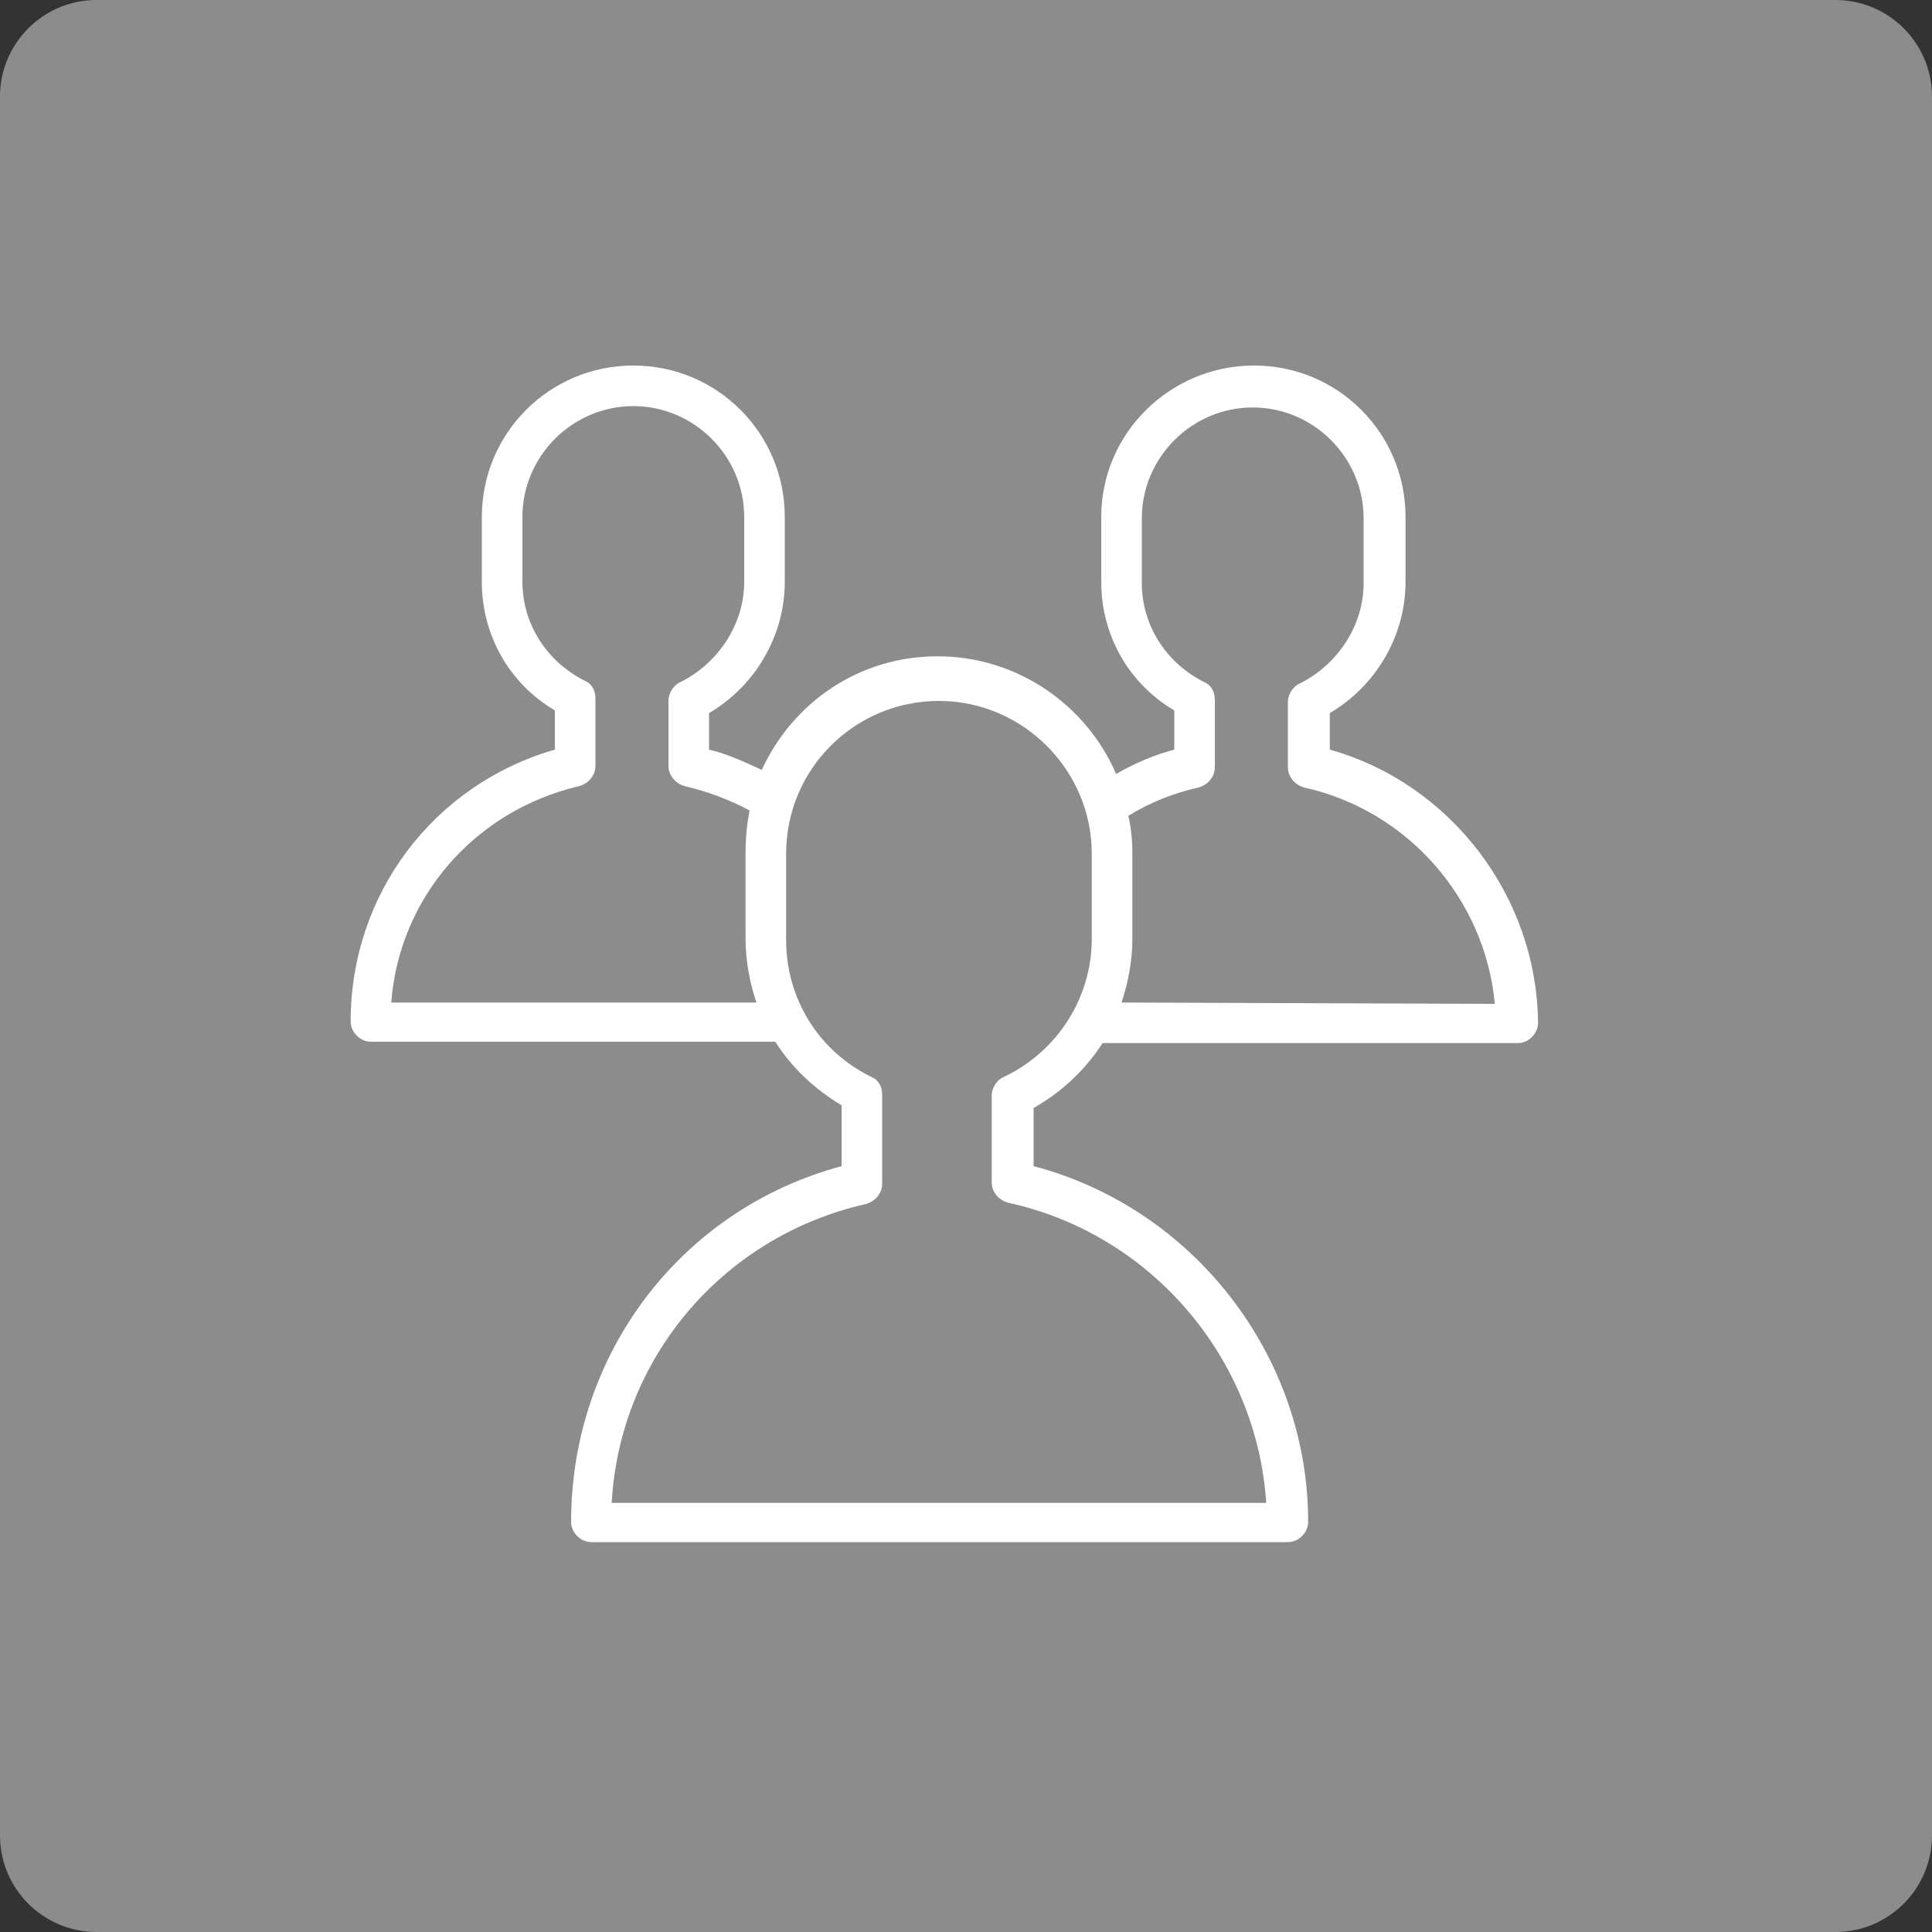 <?xml version="1.0" encoding="UTF-8"?> <svg xmlns="http://www.w3.org/2000/svg" viewBox="0 0 100.00 100.00" data-guides="{&quot;vertical&quot;:[],&quot;horizontal&quot;:[]}"><rect x="0" y="0" width="100.00" height="100.00" fill="#333333" stroke="none"/><path color="rgb(51, 51, 51)" fill-rule="evenodd" fill="#8c8c8c" x="0" y="0" width="100" height="100" rx="5" ry="5" id="tSvg11e3bbbb44f" title="Rectangle 1" fill-opacity="1" stroke="none" stroke-opacity="1" d="M0 5C0 2.239 2.239 0 5 0H95C97.761 0 100 2.239 100 5V95C100 97.761 97.761 100 95 100H5C2.239 100 0 97.761 0 95Z"></path><path fill="#ffffff" stroke="#ffffff" fill-opacity="1" stroke-width="0" stroke-opacity="1" color="rgb(51, 51, 51)" fill-rule="evenodd" id="tSvgca0c0dab12" title="Path 1" d="M68.83 38.8C68.83 38.17 68.83 37.54 68.83 36.91C71.21 35.51 72.75 32.92 72.75 30.12C72.75 29 72.75 27.88 72.75 26.76C72.75 22.42 69.25 18.92 64.91 18.92C60.57 18.92 57 22.42 57 26.76C57 27.88 57 29 57 30.12C57 32.85 58.4 35.37 60.78 36.77C60.78 37.447 60.78 38.123 60.78 38.8C59.73 39.08 58.75 39.5 57.77 40.06C56.23 36.49 52.66 33.97 48.53 33.97C44.47 33.97 41.04 36.35 39.43 39.85C38.52 39.43 37.61 39.01 36.7 38.8C36.7 38.17 36.7 37.54 36.7 36.91C39.08 35.51 40.62 32.92 40.62 30.12C40.62 29 40.62 27.88 40.62 26.76C40.62 22.42 37.12 18.92 32.78 18.92C28.44 18.92 24.94 22.42 24.94 26.76C24.94 27.88 24.94 29 24.94 30.12C24.94 32.85 26.34 35.37 28.72 36.77C28.72 37.447 28.72 38.123 28.72 38.8C22.42 40.62 18.15 46.29 18.15 52.87C18.15 53.43 18.64 53.92 19.2 53.92C26.177 53.92 33.153 53.92 40.13 53.92C40.97 55.25 42.16 56.37 43.56 57.21C43.56 58.26 43.56 59.31 43.56 60.36C35.23 62.6 29.56 70.09 29.56 78.77C29.56 79.33 30.05 79.82 30.61 79.82C42.627 79.82 54.643 79.82 66.66 79.82C67.22 79.82 67.71 79.33 67.71 78.77C67.71 70.16 61.76 62.53 53.5 60.36C53.5 59.357 53.5 58.353 53.5 57.35C54.97 56.51 56.16 55.39 57.07 53.99C64.233 53.99 71.397 53.99 78.56 53.99C79.12 53.99 79.61 53.5 79.61 52.94C79.54 46.36 75.06 40.55 68.83 38.8ZM20.25 51.89C20.67 46.43 24.59 41.95 29.98 40.69C30.47 40.55 30.82 40.13 30.82 39.64C30.82 38.473 30.82 37.307 30.82 36.14C30.82 35.72 30.61 35.37 30.26 35.23C28.3 34.25 27.04 32.29 27.04 30.12C27.04 29 27.04 27.88 27.04 26.76C27.04 23.61 29.63 21.02 32.78 21.02C35.93 21.02 38.52 23.61 38.52 26.76C38.52 27.88 38.52 29 38.52 30.12C38.52 32.29 37.19 34.32 35.23 35.3C34.88 35.44 34.6 35.86 34.6 36.28C34.6 37.4 34.6 38.52 34.6 39.64C34.6 40.13 34.95 40.55 35.44 40.69C36.63 40.97 37.75 41.39 38.8 41.95C38.66 42.65 38.59 43.35 38.59 44.12C38.59 45.613 38.59 47.107 38.59 48.6C38.59 49.72 38.8 50.84 39.15 51.89C32.85 51.89 26.55 51.89 20.25 51.89ZM51.96 55.74C51.61 55.88 51.33 56.3 51.33 56.72C51.33 58.213 51.33 59.707 51.33 61.2C51.33 61.69 51.68 62.11 52.17 62.25C59.59 63.86 65.05 70.3 65.54 77.79C54.247 77.79 42.953 77.79 31.66 77.79C32.08 70.3 37.4 64 44.82 62.32C45.31 62.18 45.66 61.76 45.66 61.27C45.66 59.73 45.66 58.19 45.66 56.65C45.66 56.23 45.45 55.88 45.1 55.74C42.37 54.41 40.69 51.68 40.69 48.67C40.69 47.177 40.69 45.683 40.69 44.19C40.69 39.78 44.26 36.28 48.6 36.28C52.94 36.28 56.51 39.85 56.51 44.19C56.51 45.66 56.51 47.13 56.51 48.6C56.51 51.61 54.76 54.41 51.96 55.74ZM58.05 51.89C58.4 50.84 58.61 49.72 58.61 48.6C58.61 47.107 58.61 45.613 58.61 44.12C58.61 43.49 58.54 42.79 58.4 42.23C59.52 41.53 60.78 41.04 62.04 40.76C62.53 40.62 62.88 40.2 62.88 39.71C62.88 38.543 62.88 37.377 62.88 36.21C62.88 35.79 62.67 35.44 62.32 35.3C60.36 34.32 59.1 32.36 59.1 30.19C59.1 29.07 59.1 27.95 59.1 26.83C59.1 23.68 61.69 21.09 64.84 21.09C67.99 21.09 70.58 23.68 70.58 26.83C70.58 27.95 70.58 29.07 70.58 30.19C70.58 32.36 69.25 34.39 67.29 35.37C66.94 35.51 66.66 35.93 66.66 36.35C66.66 37.47 66.66 38.59 66.66 39.71C66.66 40.2 67.01 40.62 67.5 40.76C72.89 41.95 76.88 46.57 77.37 51.96C70.93 51.937 64.49 51.913 58.05 51.89Z"></path><defs></defs></svg> 